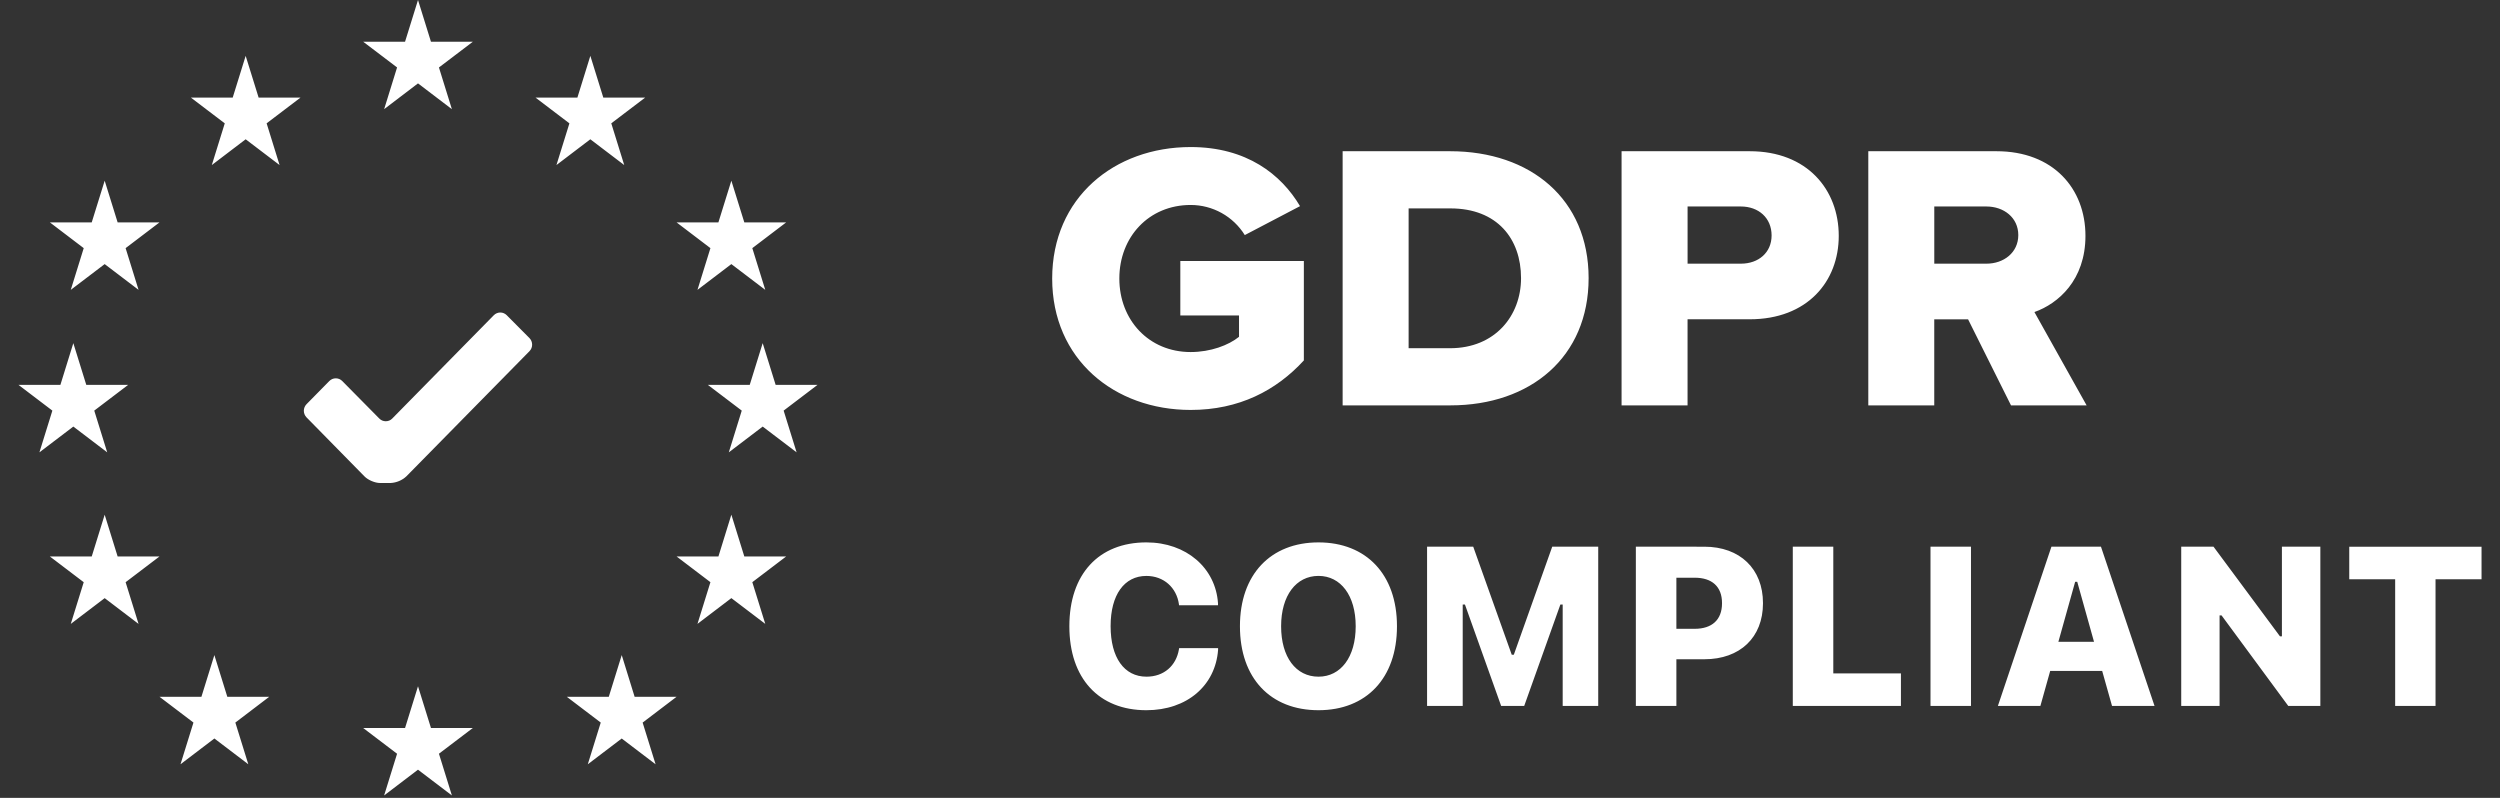 <svg width="94" height="30" viewBox="0 0 94 30" fill="none" xmlns="http://www.w3.org/2000/svg">
<rect x="0" y="0" width="94" height="30" fill="#333333" stroke="none"/>
<g clip-path="url(#clip0_11491_418)">
<g clip-path="url(#clip1_11491_418)">
<g clip-path="url(#clip2_11491_418)">
<path fill-rule="evenodd" clip-rule="evenodd" d="M16.204 1.569L15.717 0L15.23 1.568H13.655L14.93 2.536L14.444 4.104L15.717 3.135L16.991 4.105L16.504 2.537L17.779 1.569H16.204H16.204ZM16.204 27.372L15.717 25.804L15.23 27.373H13.655L14.93 28.341L14.443 29.909L15.716 28.94L16.991 29.909L16.504 28.34L17.779 27.372H16.204H16.204ZM22.684 3.669L22.197 2.1L21.71 3.669H20.134L21.41 4.638L20.922 6.206L22.196 5.237L23.471 6.206L22.984 4.637L24.259 3.669H22.684H22.684ZM27.986 8.361L27.499 6.794L27.012 8.361H25.438L26.712 9.33L26.225 10.899L27.499 9.93L28.774 10.899L28.287 9.33L29.561 8.361H27.986ZM27.986 20.922L27.499 19.352L27.013 20.922H25.438L26.712 21.89L26.225 23.458L27.499 22.489L28.774 23.458L28.287 21.89L29.561 20.922H27.986ZM4.423 8.362L3.936 6.794V6.794L3.449 8.361H1.874L3.148 9.33L2.661 10.899L3.936 9.93L5.21 10.899L4.723 9.33L5.997 8.362H4.423ZM29.164 14.471L28.677 12.902L28.19 14.471H26.615L27.89 15.439L27.403 17.008L28.677 16.039L29.952 17.008L29.465 15.439L30.739 14.471H29.164ZM3.244 14.471L2.757 12.902L2.271 14.471H0.695L1.969 15.439L1.482 17.008L2.757 16.039L4.031 17.008L3.544 15.439L4.819 14.471H3.244ZM4.423 20.923L3.936 19.354L3.449 20.923H1.874L3.148 21.891L2.661 23.459L3.936 22.49L5.21 23.459L4.723 21.891L5.997 20.923H4.423ZM23.862 26.2L23.377 24.631L22.89 26.2H21.313L22.588 27.169L22.101 28.737L23.376 27.768L24.65 28.737L24.163 27.169L25.438 26.2H23.862ZM9.724 3.669L9.237 2.101L8.75 3.669H7.176L8.451 4.638L7.964 6.206L9.237 5.237L10.512 6.206L10.025 4.637L11.3 3.669H9.724ZM8.547 26.2L8.06 24.631L7.573 26.2H5.999L7.274 27.168L6.787 28.736L8.061 27.767L9.336 28.736L8.849 27.168L10.122 26.2H8.547ZM15.276 17.914L19.908 13.205C19.973 13.139 20.009 13.05 20.008 12.958C20.008 12.866 19.972 12.777 19.907 12.711L19.053 11.852C19.022 11.82 18.984 11.794 18.943 11.777C18.901 11.759 18.856 11.75 18.811 11.75C18.766 11.75 18.721 11.759 18.679 11.777C18.637 11.794 18.6 11.82 18.568 11.852L14.748 15.737C14.717 15.77 14.679 15.795 14.637 15.813C14.595 15.83 14.55 15.839 14.505 15.839C14.46 15.839 14.415 15.83 14.373 15.813C14.332 15.795 14.294 15.77 14.262 15.737L12.869 14.327C12.838 14.295 12.8 14.269 12.758 14.251C12.716 14.234 12.671 14.225 12.626 14.225C12.58 14.225 12.535 14.234 12.493 14.251C12.452 14.269 12.414 14.295 12.382 14.327L11.525 15.198C11.461 15.264 11.425 15.352 11.424 15.444C11.424 15.536 11.46 15.625 11.523 15.691L13.705 17.913C13.838 18.05 14.101 18.161 14.291 18.161H14.689C14.908 18.148 15.115 18.062 15.276 17.914ZM44.769 15.414C41.898 15.414 39.562 13.509 39.562 10.473C39.562 7.435 41.898 5.529 44.769 5.529C46.876 5.529 48.175 6.56 48.881 7.751L46.804 8.839C46.589 8.493 46.29 8.207 45.934 8.009C45.578 7.811 45.177 7.707 44.77 7.707C43.196 7.707 42.087 8.91 42.087 10.473C42.087 12.034 43.197 13.237 44.769 13.237C45.519 13.237 46.197 12.98 46.587 12.664V11.861H44.38V9.814H49.025V13.552C47.987 14.684 46.588 15.414 44.769 15.414ZM50.483 5.686V15.242H54.537C57.552 15.242 59.732 13.422 59.732 10.457C59.732 7.492 57.553 5.686 54.522 5.686H50.483ZM54.522 13.093H52.964V7.836H54.537C56.297 7.836 57.191 8.982 57.191 10.457C57.191 11.876 56.21 13.093 54.522 13.093ZM60.971 5.686V15.242H63.452V12.005H65.789C67.954 12.005 69.137 10.586 69.137 8.868C69.137 7.133 67.954 5.686 65.789 5.686H60.971ZM65.457 7.764C66.121 7.764 66.612 8.193 66.612 8.853C66.612 9.497 66.121 9.914 65.458 9.914H63.453V7.764H65.457ZM73.999 12.005L75.614 15.242H78.457L76.494 11.733C77.389 11.418 78.413 10.53 78.413 8.868C78.413 7.09 77.202 5.686 75.067 5.686H70.248V15.242H72.728V12.006H73.999V12.005ZM74.691 7.764C75.341 7.764 75.888 8.18 75.888 8.839C75.888 9.497 75.341 9.914 74.692 9.914H72.729V7.764H74.691ZM40.208 23.551C40.208 25.501 41.31 26.704 43.103 26.704C44.639 26.704 45.701 25.771 45.8 24.435V24.369H44.336L44.328 24.415C44.224 25.032 43.764 25.443 43.107 25.443C42.269 25.443 41.759 24.725 41.759 23.547V23.538C41.759 22.369 42.27 21.655 43.104 21.655C43.758 21.655 44.24 22.095 44.328 22.721L44.331 22.758H45.797V22.684C45.709 21.361 44.61 20.394 43.103 20.394C41.307 20.394 40.208 21.593 40.208 23.543V23.551ZM46.622 23.551C46.622 25.497 47.767 26.704 49.575 26.704C51.377 26.704 52.526 25.497 52.526 23.551V23.543C52.526 21.6 51.372 20.394 49.575 20.394C47.775 20.394 46.622 21.601 46.622 23.543V23.551ZM50.974 23.551C50.974 24.705 50.414 25.443 49.575 25.443C48.725 25.443 48.17 24.705 48.17 23.551V23.543C48.17 22.394 48.734 21.654 49.575 21.654C50.413 21.654 50.974 22.394 50.974 23.543V23.551ZM53.658 20.555V26.542L54.998 26.543V22.731H55.082L56.443 26.543H57.31L58.67 22.731H58.757V26.542H60.093V20.555H58.364L56.92 24.617H56.841L55.393 20.555H53.658ZM61.508 20.555V26.542H63.032V24.788H64.085C65.425 24.788 66.288 23.967 66.288 22.684V22.675C66.288 21.393 65.425 20.556 64.085 20.556L61.508 20.555ZM63.032 21.722H63.72C64.368 21.722 64.748 22.053 64.748 22.675V22.684C64.748 23.307 64.368 23.643 63.72 23.643H63.032V21.722ZM67.409 20.555V26.542H71.475V25.319H68.932V20.555H67.409ZM72.587 20.555V26.542H74.109V20.555H72.587ZM77.134 20.555L75.121 26.542H76.719L77.087 25.228H79.042L79.412 26.542H81.01L78.996 20.555H77.134ZM77.395 24.131L78.026 21.875H78.104L78.735 24.131H77.395ZM82.014 20.555V26.542H83.456V23.14H83.531L86.038 26.542H87.245V20.555H85.8V23.925H85.726L83.228 20.555H82.014ZM90.058 21.78V26.542H91.576V21.78H93.306V20.556H88.332V21.78H90.058Z" fill="white"/>
</g>
</g>
</g>
<defs>
<clipPath id="clip0_11491_418">
<rect width="94" height="29.91" fill="white"/>
</clipPath>
<clipPath id="clip1_11491_418">
<rect width="94" height="29.91" fill="white"/>
</clipPath>
<clipPath id="clip2_11491_418">
<rect width="94" height="29.909" fill="white"/>
</clipPath>
</defs>
</svg>
